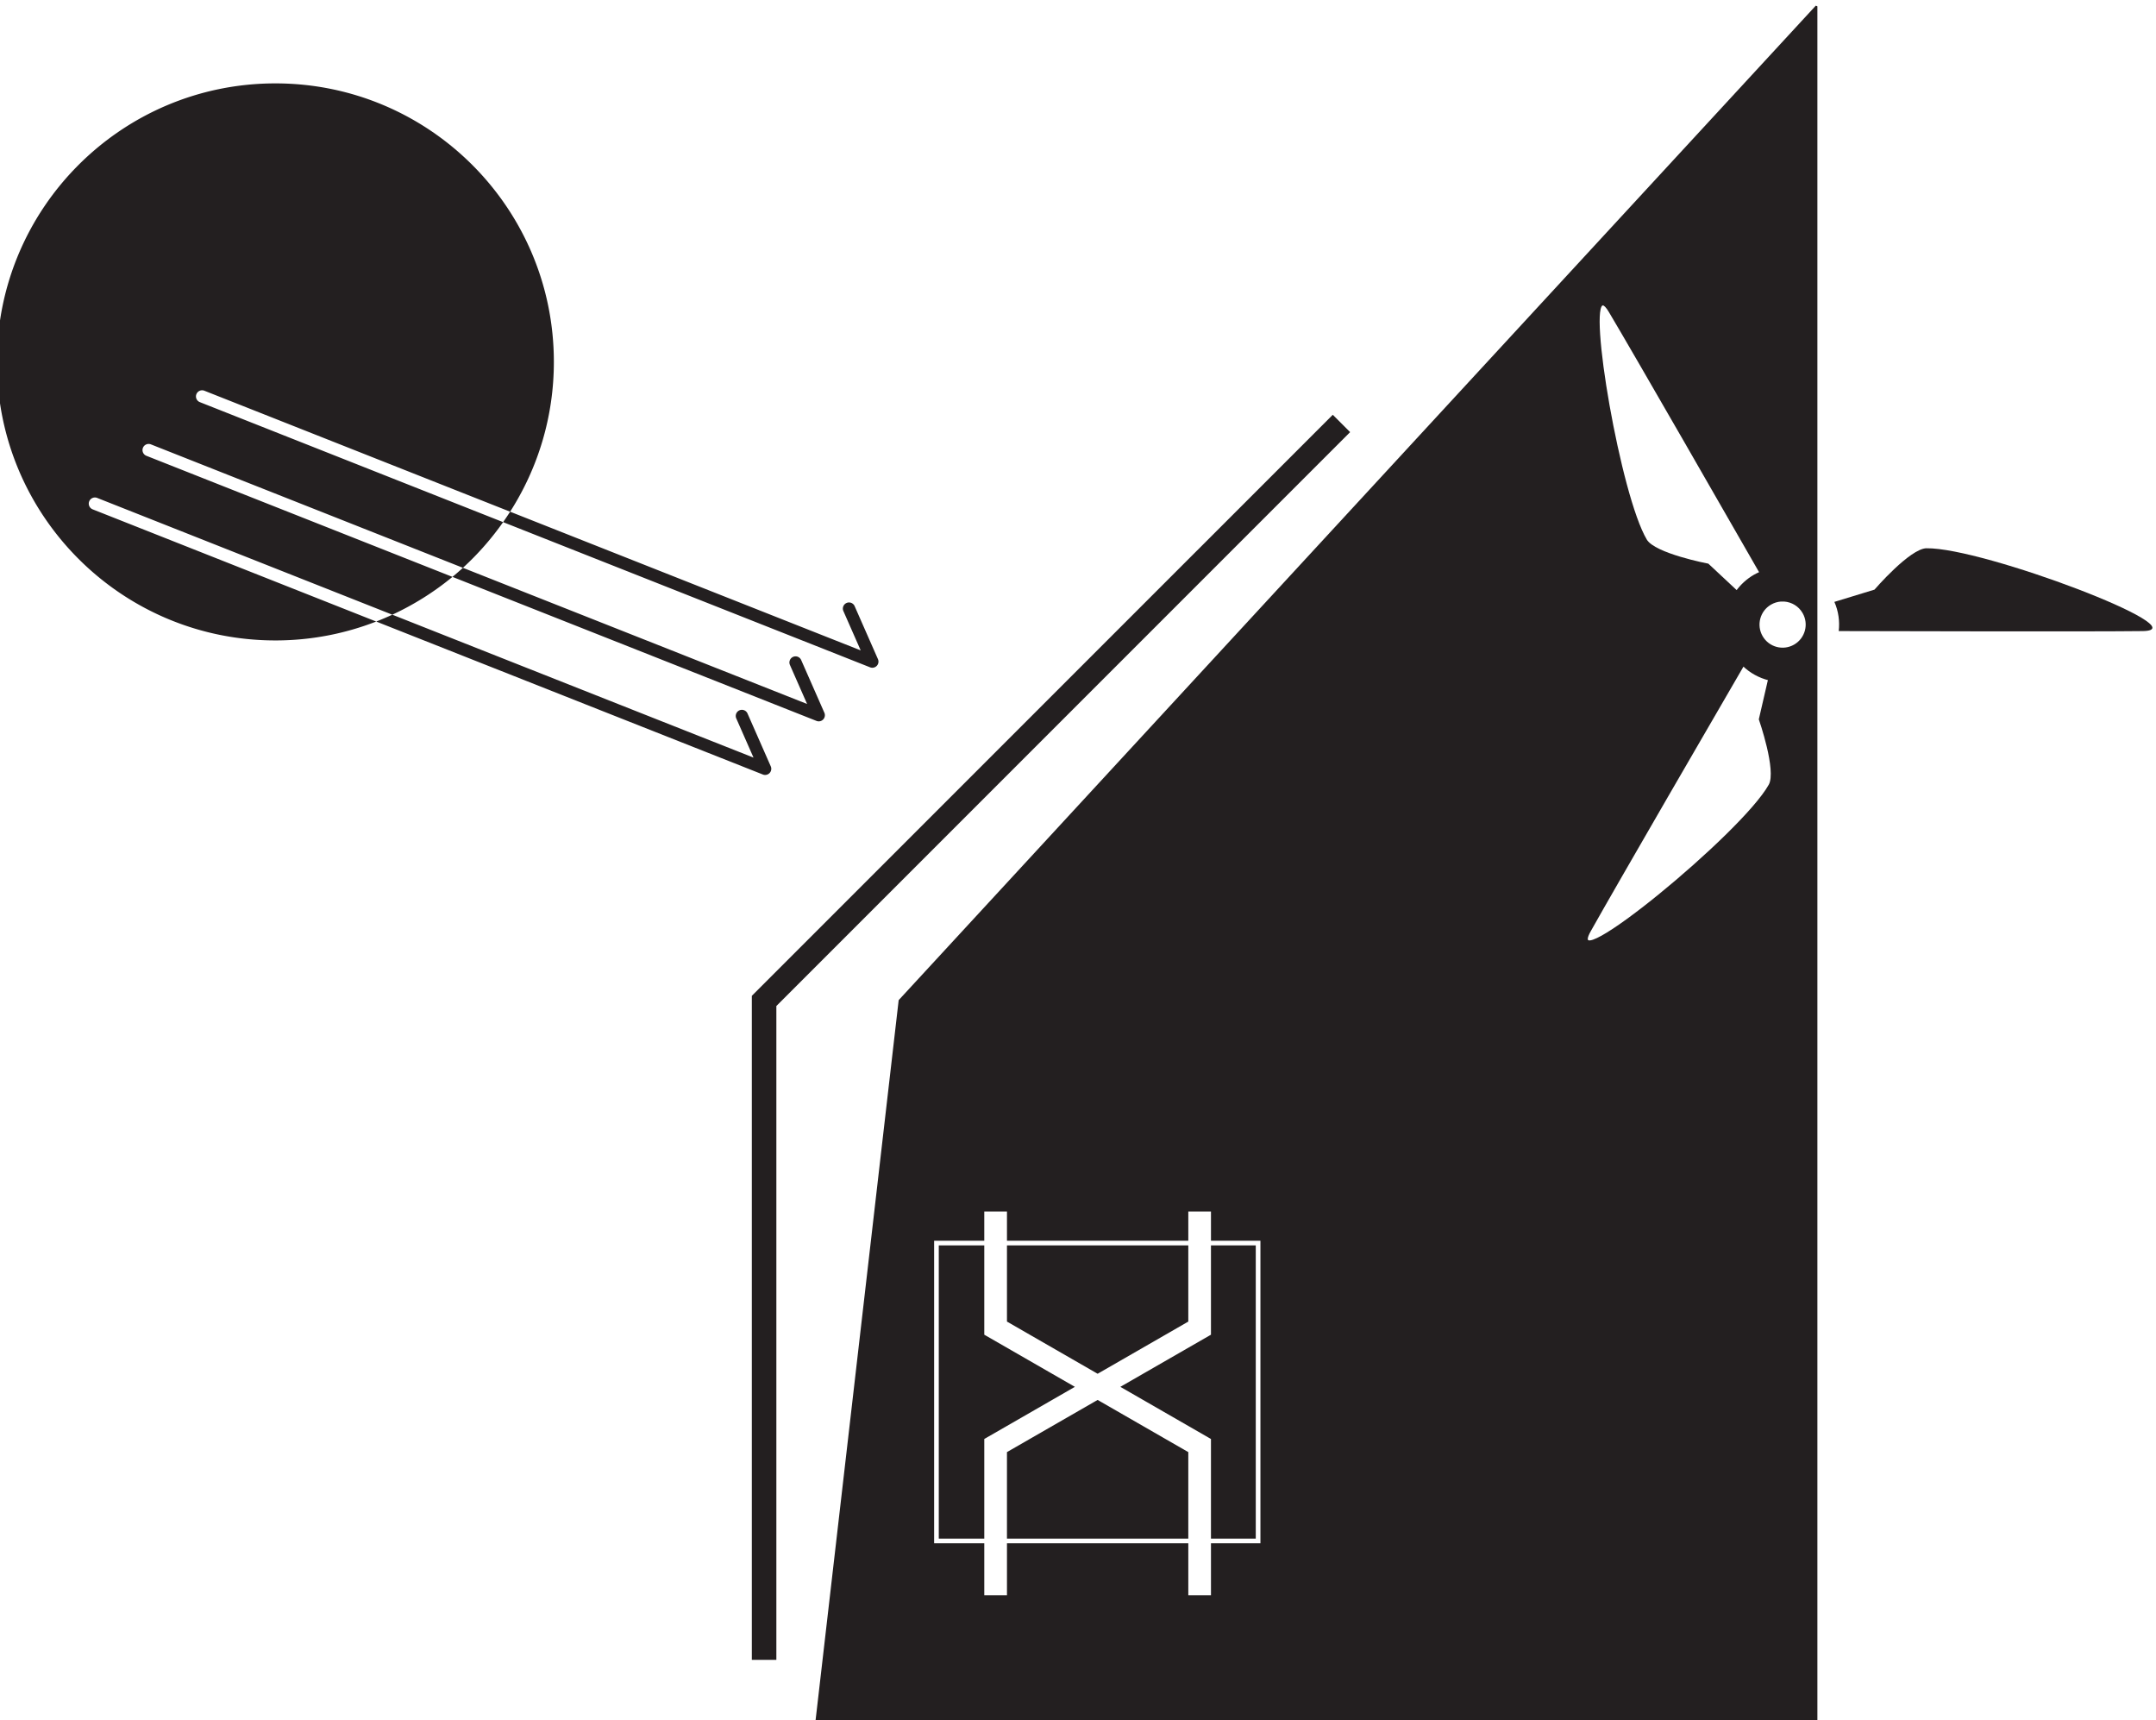 <?xml version="1.0" encoding="UTF-8" standalone="no"?>
<svg
   xmlns:dc="http://purl.org/dc/elements/1.1/"
   xmlns:cc="http://creativecommons.org/ns#"
   xmlns:rdf="http://www.w3.org/1999/02/22-rdf-syntax-ns#"
   xmlns:svg="http://www.w3.org/2000/svg"
   xmlns="http://www.w3.org/2000/svg"
   viewBox="0 0 330.438 263.604"
   height="263.604"
   width="330.438"
   xml:space="preserve"
   id="svg2"
   version="1.1"><defs
     id="defs6"><clipPath
       id="clipPath18"
       clipPathUnits="userSpaceOnUse"><path
         style="clip-rule:evenodd"
         id="path16"
         d="M -9,-9 H 1994 V 2844 H -9 Z" /></clipPath></defs><g
     transform="matrix(1.333,0,0,-1.333,-1871.387,3478.387)"
     id="g10"><path
       id="path120"
       transform="matrix(0.75,0,0,-0.75,1403.54,2608.791)"
       d="M 278.936,0.098 138.375,152.484 125.566,263.461 H 278.936 Z M 246.213,45.799 c 0.256,0.02 0.592,0.359 1.018,1.074 3.966,6.657 18.894,32.666 23.111,40.02 -0.315,0.138 -0.627,0.285 -0.932,0.461 -1.095,0.633 -1.992,1.473 -2.688,2.434 l -4.428,-4.133 c 0,0 -8.172,-1.551 -9.482,-3.738 -4.036,-6.741 -9.071,-36.307 -6.6,-36.117 z M 273.469,91.188 c 0.178,-0.013 0.356,-0.013 0.533,0 1.179,0.083 2.298,0.733 2.934,1.834 1.017,1.761 0.412,4.012 -1.35,5.029 -1.762,1.017 -4.012,0.414 -5.029,-1.348 -1.017,-1.762 -0.414,-4.014 1.348,-5.031 0.495,-0.286 1.03,-0.445 1.564,-0.484 z m -5.758,9.889 c 1.113,1.083 2.482,1.827 3.949,2.193 l -1.412,6.107 c 0,0 2.743,7.853 1.506,10.082 -4.217,7.576 -31.892,30.1 -27.561,22.357 3.92,-7.005 19.932,-34.569 23.518,-40.74 z M 151.217,184.676 h 3.766 v 4.48 h 27.512 v -4.48 h 3.762 v 4.48 h 7.582 v 46.656 h -7.582 v 7.957 h -3.762 v -7.957 h -27.512 v 7.957 h -3.766 v -7.957 h -7.688 v -46.656 h 0.5 7.188 z m -6.688,5.48 v 44.656 h 6.688 v -15.211 l 13.746,-7.91 -13.746,-7.908 v -13.627 z m 10.453,0 v 11.449 l 13.756,7.916 13.756,-7.916 v -11.449 z m 31.273,0 v 13.627 l -13.746,7.908 13.746,7.91 v 15.211 h 6.582 v -44.656 z m -17.518,23.707 -13.756,7.914 v 13.035 h 27.512 v -13.035 z"
       style="fill:#231f20;fill-opacity:1;fill-rule:evenodd;stroke:#231f20;stroke-width:0.287;stroke-linecap:butt;stroke-linejoin:miter;stroke-miterlimit:2.613;stroke-dasharray:none;stroke-opacity:1" /><path
       id="path122"
       transform="matrix(0.75,0,0,-0.75,1403.54,2608.791)"
       d="M 42.689,11.912 C 19.113,11.912 0,31.025 0,54.602 c 0,23.576 19.113,42.688 42.689,42.688 5.452,0 10.66,-1.033 15.453,-2.896 L 14.697,77.207 a 0.942,0.942 0 1 1 0.691,-1.752 L 60.611,93.344 c 3.326,-1.541 6.423,-3.49 9.219,-5.795 L 22.91,68.99 a 0.941,0.941 0 1 1 0.693,-1.75 l 47.832,18.918 c 2.301,-2.097 4.364,-4.448 6.162,-7 L 31.127,60.775 a 0.941,0.941 0 1 1 0.691,-1.75 l 46.854,18.533 c 4.239,-6.631 6.705,-14.503 6.705,-22.957 0,-23.576 -19.111,-42.689 -42.688,-42.689 z m 35.982,65.646 c -0.346,0.542 -0.704,1.075 -1.074,1.6 l 56.256,22.252 a 0.941,0.941 0 0 0 0.33,0.066 0.941,0.941 0 0 0 0.877,-1.32 l -3.555,-8.078 a 0.942,0.942 0 1 0 -1.723,0.756 l 2.633,5.982 z m -7.236,8.6 c -0.523,0.477 -1.059,0.94 -1.605,1.391 l 55.807,22.074 a 0.941,0.941 0 0 0 0.33,0.068 0.941,0.941 0 0 0 0.879,-1.32 l -3.555,-8.078 a 0.941,0.941 0 1 0 -1.723,0.758 l 2.631,5.979 z M 60.611,93.344 c -0.81,0.375 -1.633,0.724 -2.469,1.049 l 59.277,23.447 a 0.941,0.941 0 0 0 0.334,0.066 0.941,0.941 0 0 0 0.875,-1.32 l -3.555,-8.078 a 0.941,0.941 0 1 0 -1.721,0.76 l 2.633,5.982 z"
       style="fill:#231f20;fill-opacity:1;fill-rule:evenodd;stroke:none;stroke-width:1.333" /><g
       transform="scale(0.342)"
       id="g124"><path
         id="path126"
         style="fill:none;stroke:#231f20;stroke-width:8.248;stroke-linecap:butt;stroke-linejoin:miter;stroke-miterlimit:2.613;stroke-dasharray:none;stroke-opacity:1"
         d="M 4555.927,7487.622 4361.826,7293.521 V 7072.047" /></g><path
       d="m 1625.396,2546.42 c -1.91,-0.03 -5.983,-4.757 -5.983,-4.757 l -4.61,-1.408 c 0.476,-1.084 0.627,-2.24 0.499,-3.356 5.95,-0.015 29.05,-0.075 34.951,0 6.654,0.094 -18.353,9.623 -24.857,9.518"
       style="fill:#231f20;fill-opacity:1;fill-rule:evenodd;stroke:none"
       id="path158" /></g></svg>